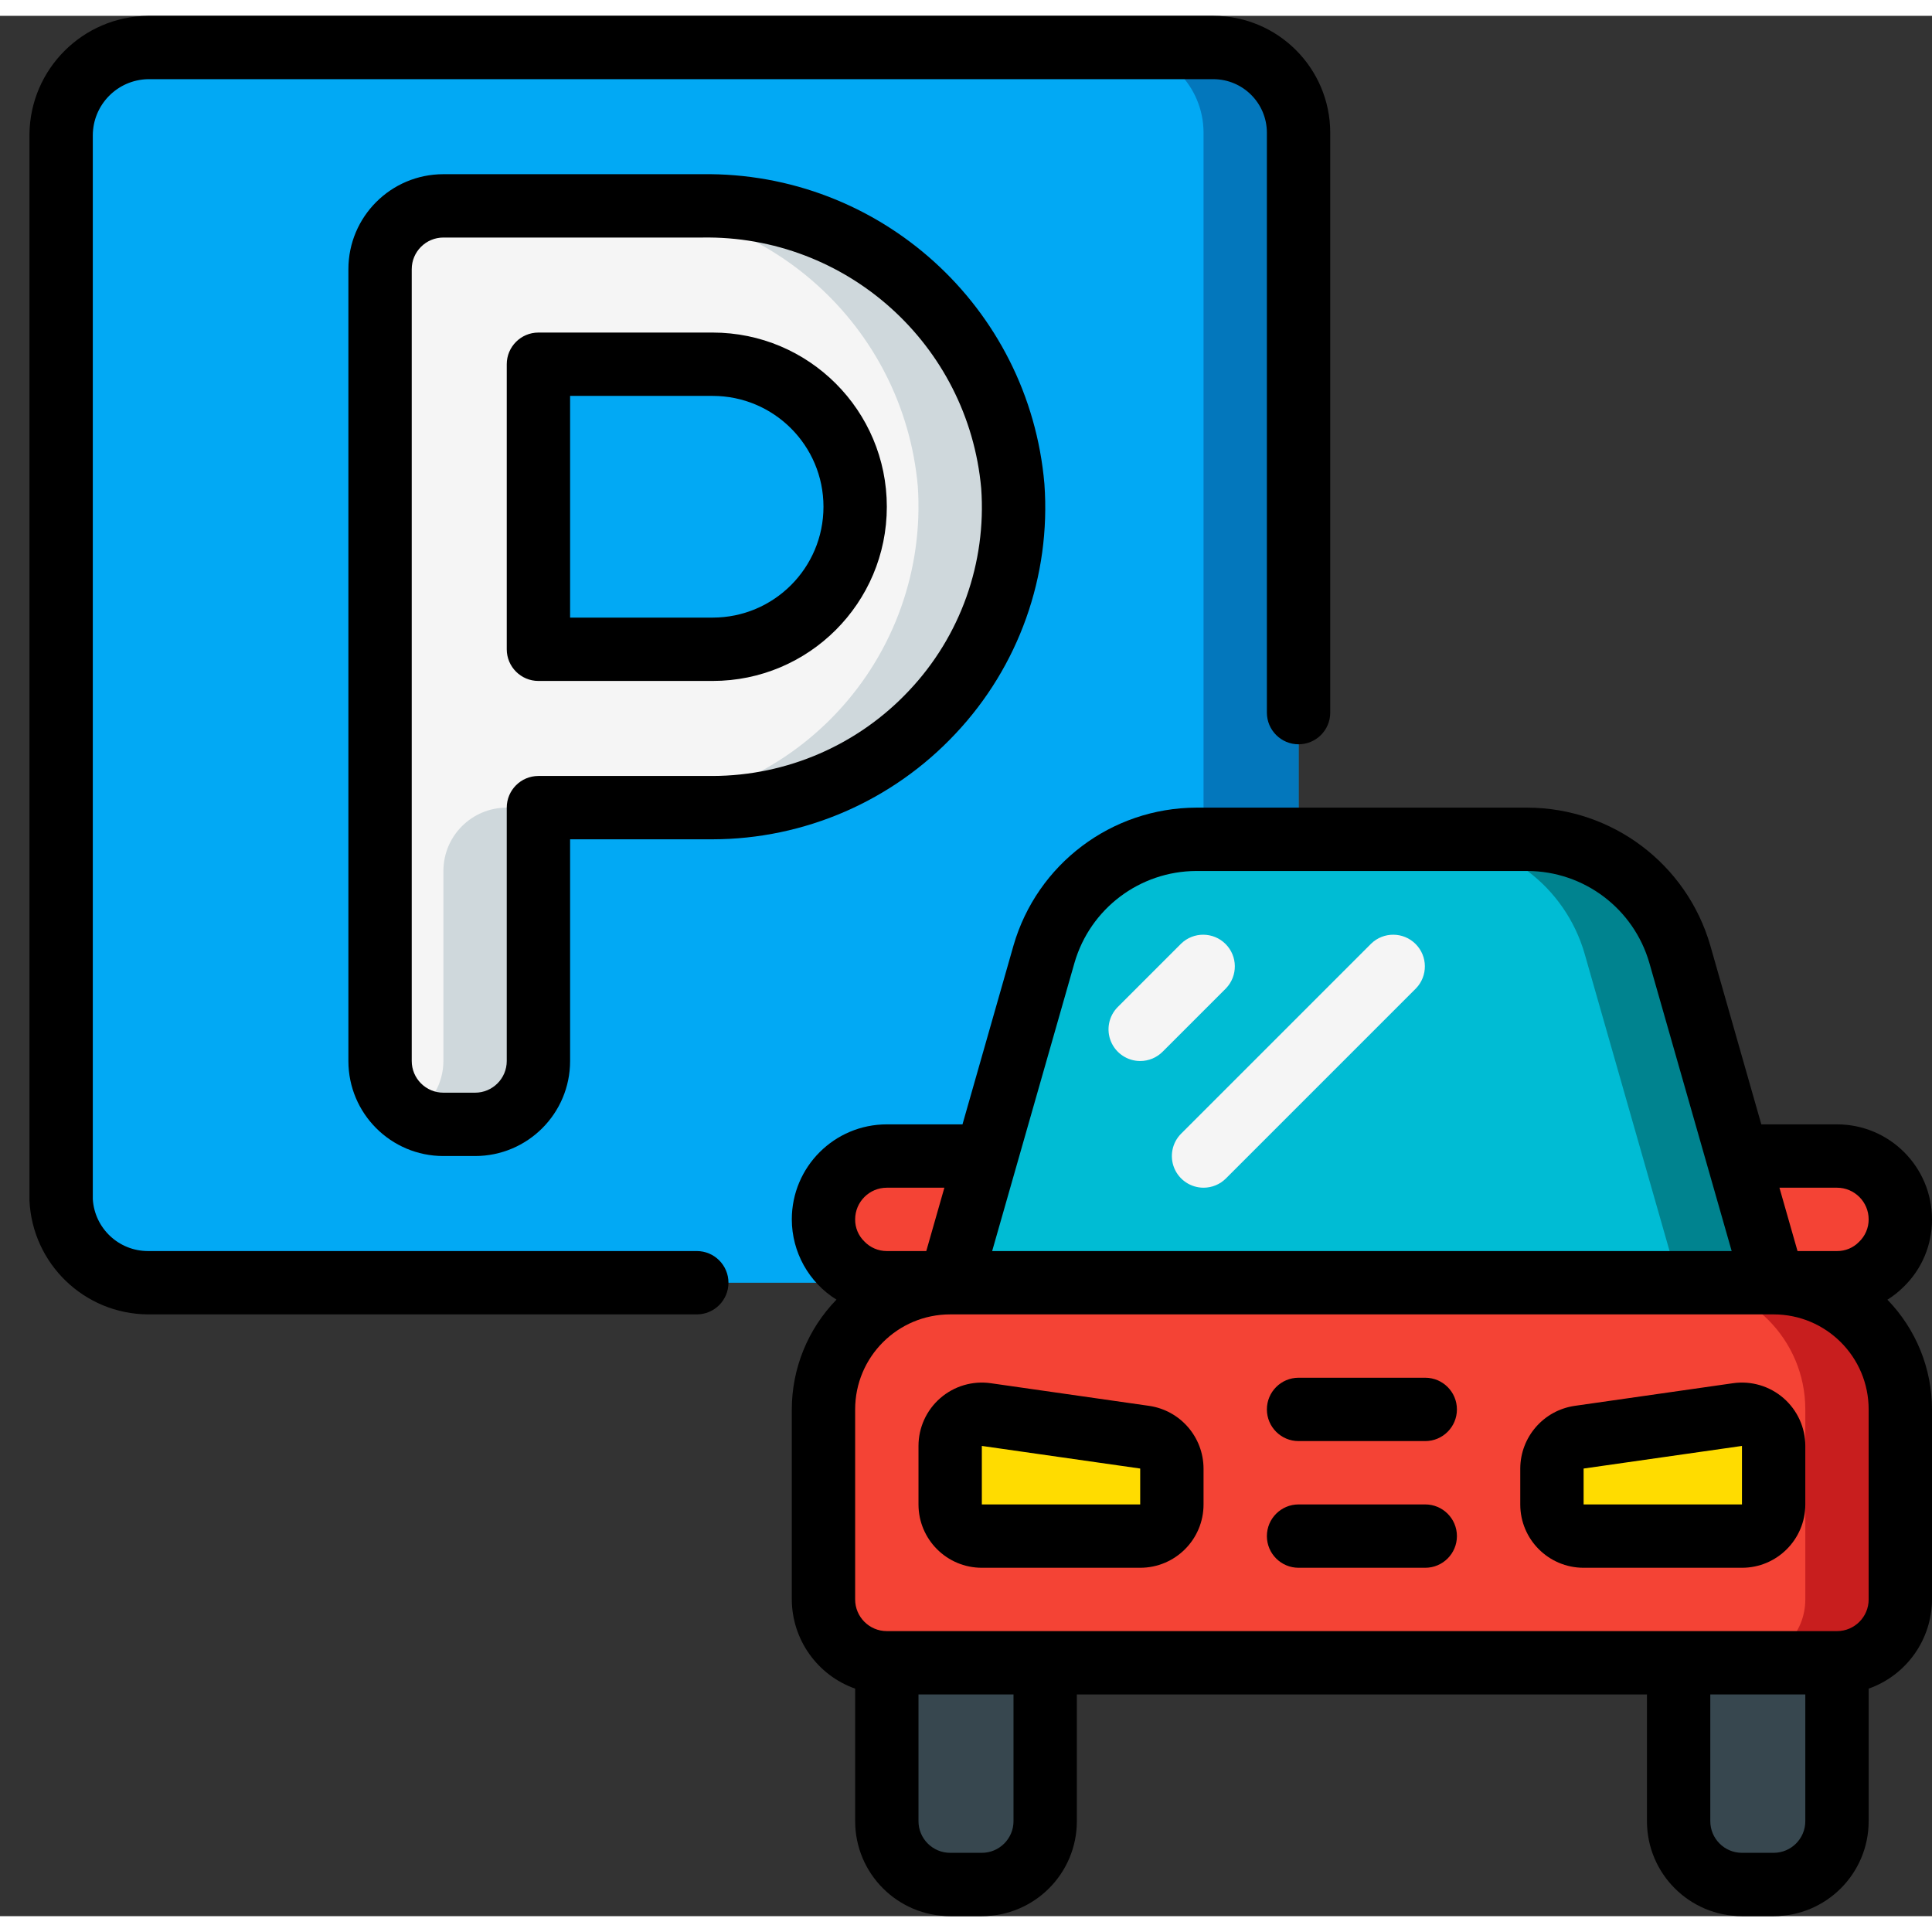 <svg xmlns="http://www.w3.org/2000/svg" height="512" viewBox="0 0 61 60" width="512"><rect x="0" y="0" width="61" height="60" fill="#333333" stroke="none"/><g id="Page-1" fill="none" fill-rule="evenodd"><g id="002---Car-Parking" fill-rule="nonzero"><g id="Colour" transform="translate(1 1)"><path id="Shape" d="m40 39h-36.33c-1.473-.005-2.68-1.169-2.74-2.64v-33.62c.016-1.506 1.234-2.724 2.74-2.74h33.64c1.485.001 2.689 1.205 2.69 2.69z" fill="#02a9f4"></path><path id="Shape" d="m37.31 0h-3c1.485.001 2.689 1.205 2.69 2.69v36.31h3v-36.31c-.001-1.485-1.205-2.689-2.69-2.69z" fill="#0377bc"></path><path id="Shape" d="m29 39h26c2.209 0 4 1.791 4 4v6c0 1.105-.895 2-2 2h-30c-1.105 0-2-.895-2-2v-6c0-2.209 1.791-4 4-4z" fill="#f44335"></path><path id="Shape" d="m55 39h-3c2.209 0 4 1.791 4 4v6c0 1.105-.895 2-2 2h3c1.105 0 2-.895 2-2v-6c0-2.209-1.791-4-4-4z" fill="#c81e1e"></path><path id="Shape" d="m27 51h5v5c0 1.105-.895 2-2 2h-1c-1.105 0-2-.895-2-2z" fill="#37474f"></path><path id="Shape" d="m52 51h5v5c0 1.105-.895 2-2 2h-1c-1.105 0-2-.895-2-2z" fill="#37474f"></path><path id="Shape" d="m35 47h-5c-.552 0-1-.448-1-1v-1.847c0-.29.126-.565.345-.755.219-.19.509-.276.796-.235l5 .714c.493.07.859.492.859.99v1.133c0 .552-.448 1-1 1z" fill="#ffdc00"></path><path id="Shape" d="m49 47h5c.552 0 1-.448 1-1v-1.847c-0-.29-.126-.565-.345-.755-.219-.19-.509-.276-.796-.235l-5 .714c-.493.07-.859.492-.859.99v1.133c0 .552.448 1 1 1z" fill="#ffdc00"></path><path id="Shape" d="m52.036 28.626 2.964 10.374h-26l2.964-10.374c.613-2.146 2.576-3.626 4.808-3.626h10.456c2.232-0 4.195 1.48 4.808 3.626z" fill="#00bcd4"></path><path id="Shape" d="m52.036 28.626c-.613-2.146-2.575-3.626-4.807-3.626h-3c2.232 0 4.194 1.48 4.807 3.626l2.964 10.374h3z" fill="#00838f"></path><path id="Shape" d="m30 39h-3c-1.101-.008-1.992-.899-2-2 .003-1.103.897-1.997 2-2h3z" fill="#f44335"></path><path id="Shape" d="m54 35.5v-.5h3c1.103.003 1.997.897 2 2-.008 1.101-.899 1.992-2 2h-3z" fill="#f44335"></path><path id="Shape" d="m11 32v-25c0-1.105.895-2 2-2h8.165c5.08-.067 9.356 3.789 9.813 8.849.177 2.626-.741 5.208-2.537 7.131-1.796 1.924-4.309 3.017-6.941 3.02h-5.5v8c0 1.105-.895 2-2 2h-1c-1.105 0-2-.895-2-2zm5-13h5.5c2.485 0 4.5-2.015 4.5-4.5s-2.015-4.5-4.5-4.5h-5.5z" fill="#f5f5f5"></path><g fill="#cfd8dc"><path id="Shape" d="m13 32c-.002.712-.383 1.368-1 1.723.303.179.648.275 1 .277h1c1.105 0 2-.895 2-2v-8h-1c-1.105 0-2 .895-2 2z"></path><path id="Shape" d="m30.978 13.849c-.457-5.061-4.733-8.916-9.814-8.849h-3c5.081-.067 9.357 3.788 9.814 8.849.177 2.626-.741 5.208-2.537 7.131-1.796 1.924-4.309 3.017-6.941 3.02h3c2.632-.003 5.145-1.096 6.941-3.02 1.796-1.924 2.715-4.505 2.537-7.131z"></path></g></g><g id="Outlined"><path id="Shape" d="m36 33c-.404-0-.769-.244-.924-.617-.155-.374-.069-.804.217-1.09l2-2c.392-.379 1.016-.374 1.402.012s.391 1.009.012 1.402l-2 2c-.187.188-.442.293-.707.293z" fill="#f5f5f5"></path><path id="Shape" d="m38 37c-.404-0-.769-.244-.924-.617-.155-.374-.069-.804.217-1.09l6-6c.392-.379 1.016-.374 1.402.012s.391 1.009.012 1.402l-6 6c-.187.188-.442.293-.707.293z" fill="#f5f5f5"></path><g fill="#000"><path id="Shape" d="m4.67 41h17.33c.552 0 1-.448 1-1s-.448-1-1-1h-17.33c-.922-.001-1.684-.72-1.74-1.64v-33.588c.004-.965.775-1.751 1.74-1.772h33.64c.933.001 1.689.757 1.69 1.69v18.31c0 .552.448 1 1 1s1-.448 1-1v-18.31c-.002-2.037-1.653-3.688-3.69-3.69h-33.64c-2.057.021-3.719 1.683-3.74 3.74v33.66c.09 2.004 1.734 3.586 3.74 3.6z"></path><path id="Shape" d="m36.283 43.888-5-.715c-.574-.082-1.155.089-1.593.469-.438.38-.69.931-.69 1.511v1.847c0 1.105.895 2 2 2h5c1.105 0 2-.895 2-2v-1.133c-.004-.994-.734-1.835-1.717-1.979zm-5.283 3.112v-1.847l5 .714v1.133z"></path><path id="Shape" d="m54.717 43.173-5 .715c-.983.144-1.713.985-1.717 1.979v1.133c0 1.105.895 2 2 2h5c1.105 0 2-.895 2-2v-1.847c0-.58-.252-1.131-.69-1.511-.438-.38-1.019-.551-1.593-.469zm.283 3.827h-5v-1.133l5-.714z"></path><path id="Shape" d="m45 43h-4c-.552 0-1 .448-1 1s.448 1 1 1h4c.552 0 1-.448 1-1s-.448-1-1-1z"></path><path id="Shape" d="m45 47h-4c-.552 0-1 .448-1 1s.448 1 1 1h4c.552 0 1-.448 1-1s-.448-1-1-1z"></path><path id="Shape" d="m61 38c0-1.657-1.343-3-3-3h-2.389l-1.611-5.648c-.744-2.571-3.094-4.344-5.771-4.352h-10.458c-2.677.008-5.027 1.781-5.771 4.352l-1.611 5.648h-2.389c-1.657 0-3 1.343-3 3 .002 1.031.534 1.989 1.41 2.534-.903.928-1.409 2.171-1.41 3.466v6c.005 1.267.806 2.394 2 2.816v4.184c0 1.657 1.343 3 3 3h1c1.657 0 3-1.343 3-3v-4h18v4c0 1.657 1.343 3 3 3h1c1.657 0 3-1.343 3-3v-4.184c1.194-.422 1.995-1.549 2-2.816v-6c-.001-1.294-.506-2.536-1.408-3.464.187-.116.361-.254.516-.41.574-.558.896-1.326.892-2.126zm-3-1c.552 0 1 .448 1 1 .001.269-.11.527-.306.712-.182.187-.433.291-.694.288h-1.246l-.571-2zm-24.075-7.1c.496-1.713 2.062-2.894 3.846-2.9h10.458c1.784.006 3.35 1.187 3.846 2.9l2.6 9.1h-23.349zm-5.925 7.1h1.817l-.571 2h-1.246c-.269.001-.527-.11-.712-.306-.187-.182-.291-.433-.288-.694 0-.552.448-1 1-1zm4 20c0 .552-.448 1-1 1h-1c-.552 0-1-.448-1-1v-4h3zm25 0c0 .552-.448 1-1 1h-1c-.552 0-1-.448-1-1v-4h3zm2-7c0 .552-.448 1-1 1h-30c-.552 0-1-.448-1-1v-6c0-1.657 1.343-3 3-3h26c1.657 0 3 1.343 3 3z"></path><path id="Shape" d="m22.5 10h-5.5c-.552 0-1 .448-1 1v9c0 .552.448 1 1 1h5.5c3.038 0 5.5-2.462 5.5-5.5s-2.462-5.5-5.5-5.5zm0 9h-4.5v-7h4.5c1.933 0 3.5 1.567 3.5 3.5s-1.567 3.5-3.5 3.5z"></path><path id="Shape" d="m22.165 5h-8.165c-1.657 0-3 1.343-3 3v25c0 1.657 1.343 3 3 3h1c1.657 0 3-1.343 3-3v-7h4.5c2.906-.006 5.68-1.212 7.667-3.333 1.998-2.119 3.017-4.979 2.809-7.884-.48-5.592-5.199-9.862-10.811-9.783zm6.542 16.3c-1.608 1.717-3.854 2.694-6.207 2.7h-5.5c-.552 0-1 .448-1 1v8c0 .552-.448 1-1 1h-1c-.552 0-1-.448-1-1v-25c0-.552.448-1 1-1h8.165c4.559-.079 8.405 3.376 8.815 7.917.169 2.352-.655 4.667-2.273 6.383z"></path></g></g></g></g></svg>